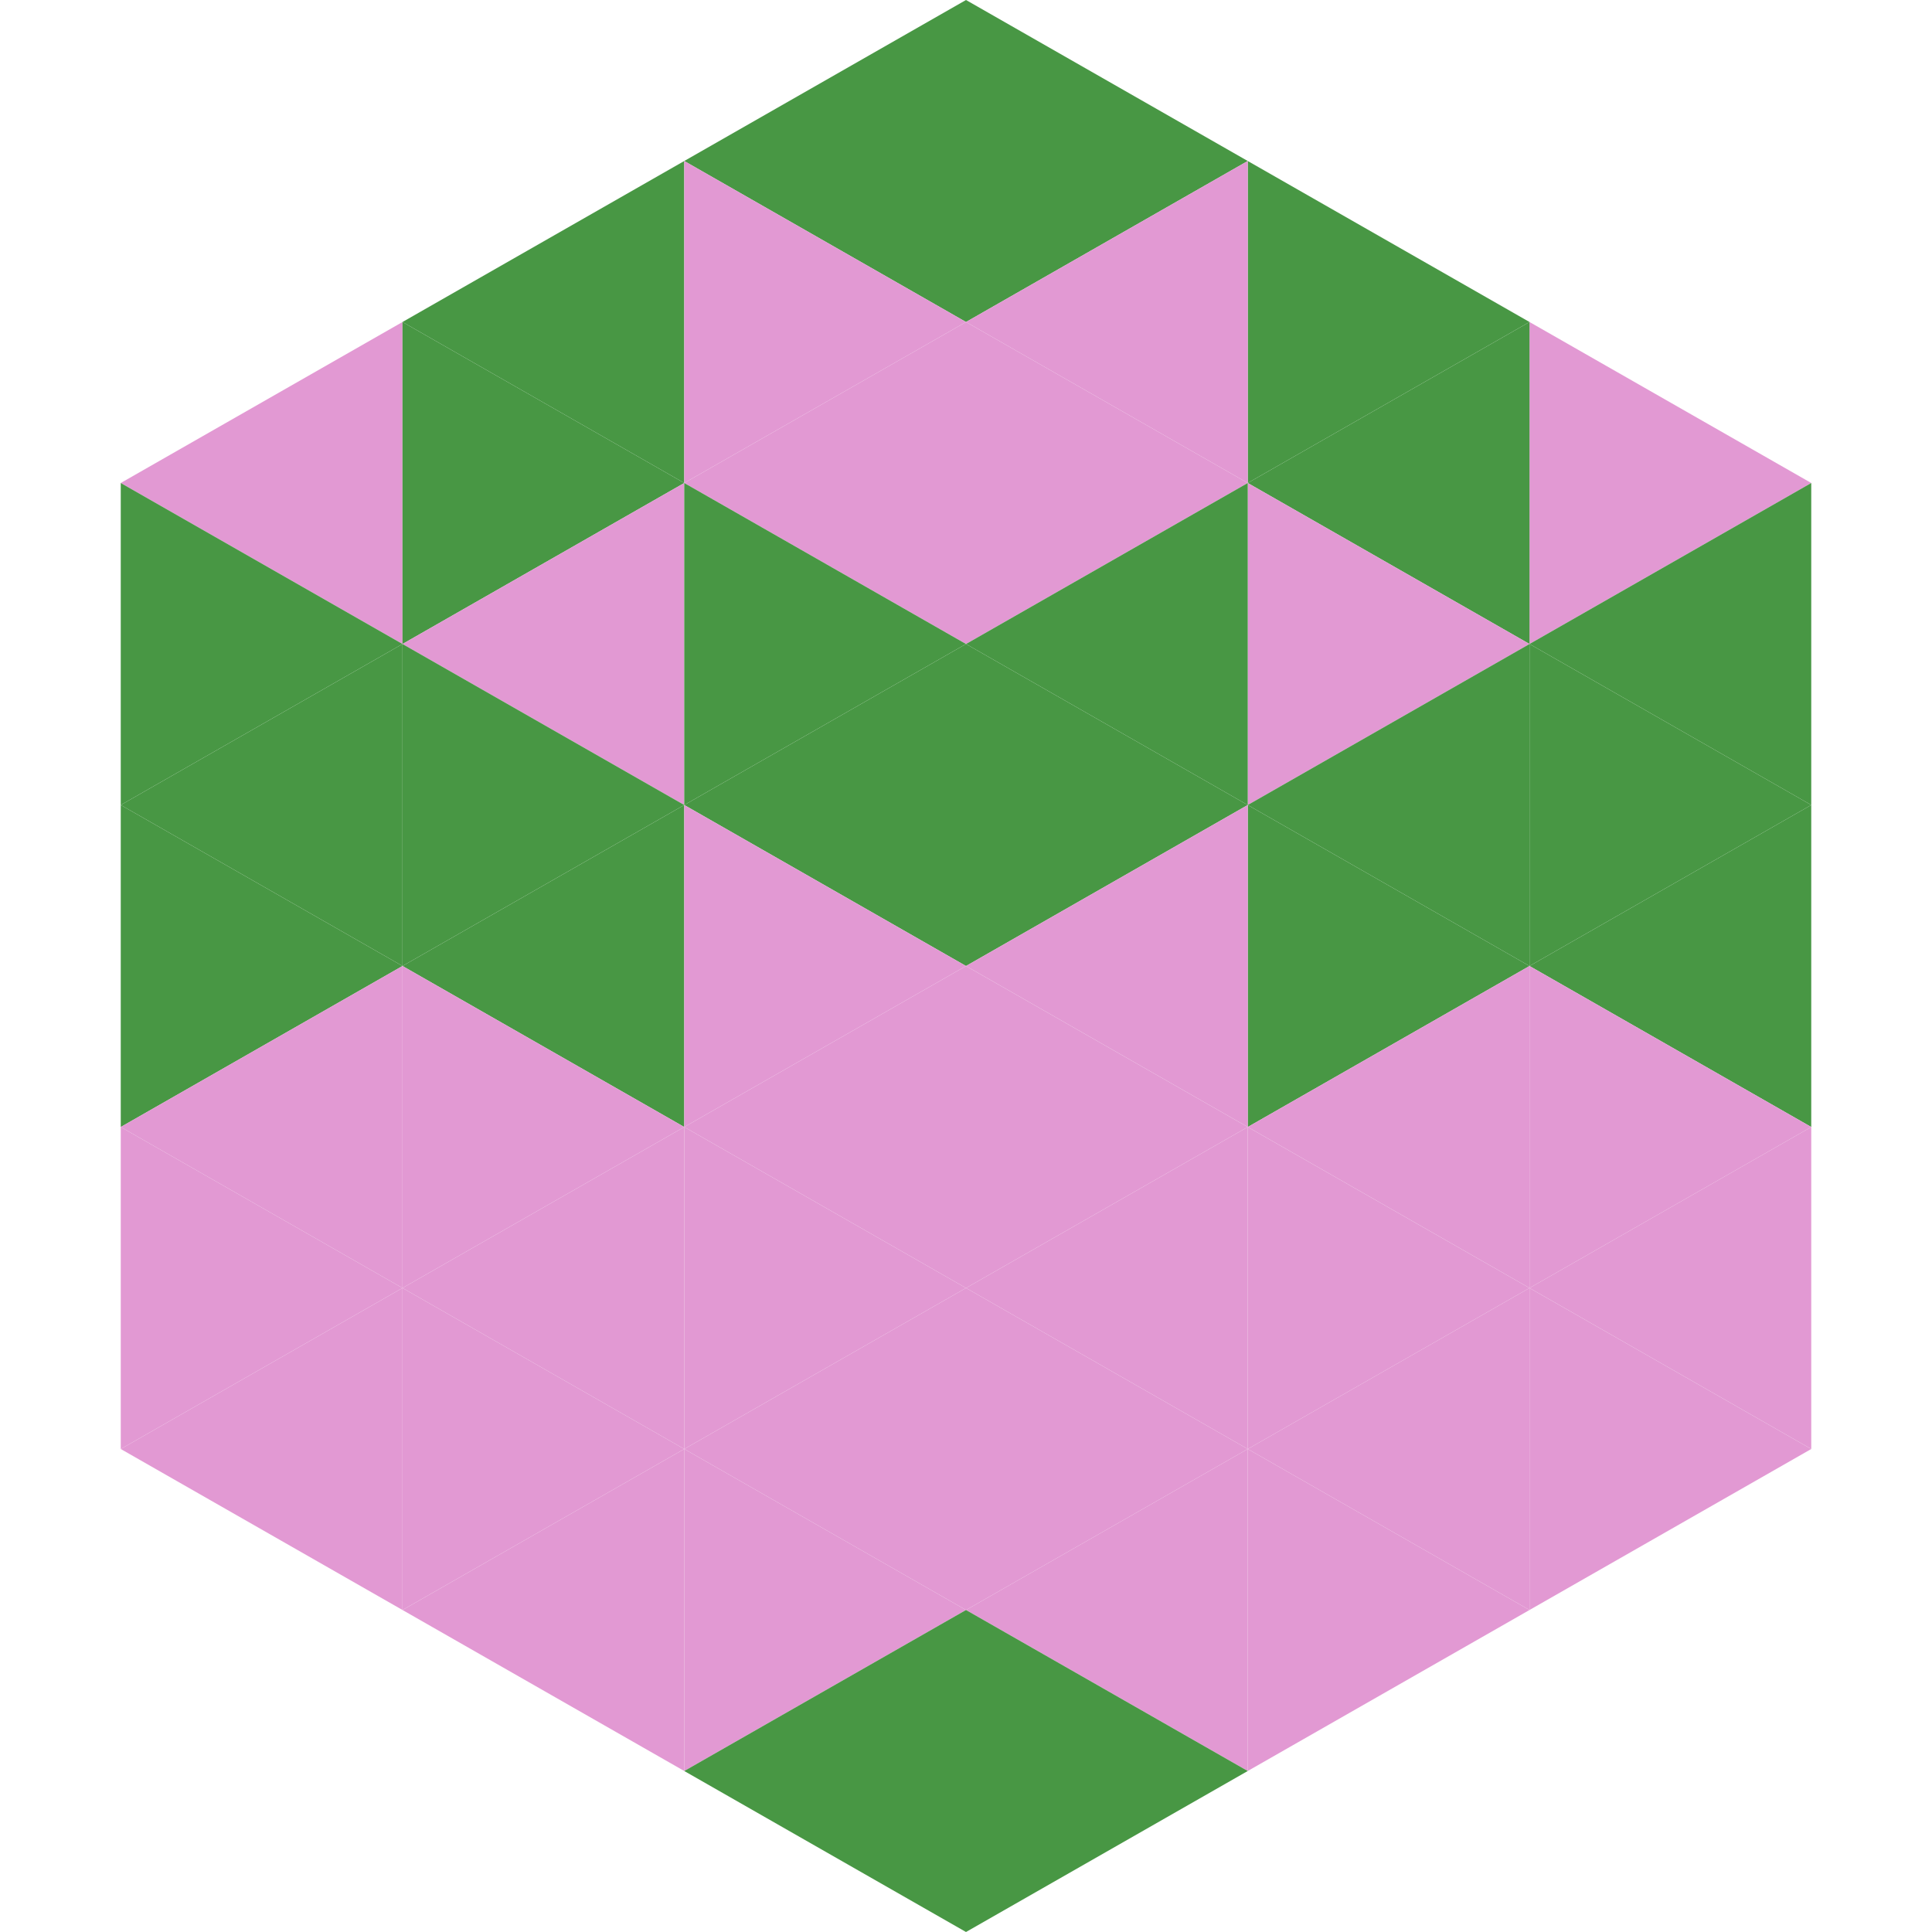 <?xml version="1.0"?>
<!-- Generated by SVGo -->
<svg width="240" height="240"
     xmlns="http://www.w3.org/2000/svg"
     xmlns:xlink="http://www.w3.org/1999/xlink">
<polygon points="50,40 15,60 50,80" style="fill:rgb(226,153,211)" />
<polygon points="190,40 225,60 190,80" style="fill:rgb(226,153,211)" />
<polygon points="15,60 50,80 15,100" style="fill:rgb(72,151,68)" />
<polygon points="225,60 190,80 225,100" style="fill:rgb(72,151,68)" />
<polygon points="50,80 15,100 50,120" style="fill:rgb(72,151,68)" />
<polygon points="190,80 225,100 190,120" style="fill:rgb(72,151,68)" />
<polygon points="15,100 50,120 15,140" style="fill:rgb(72,151,68)" />
<polygon points="225,100 190,120 225,140" style="fill:rgb(72,151,68)" />
<polygon points="50,120 15,140 50,160" style="fill:rgb(226,153,211)" />
<polygon points="190,120 225,140 190,160" style="fill:rgb(226,153,211)" />
<polygon points="15,140 50,160 15,180" style="fill:rgb(226,153,211)" />
<polygon points="225,140 190,160 225,180" style="fill:rgb(226,153,211)" />
<polygon points="50,160 15,180 50,200" style="fill:rgb(226,153,211)" />
<polygon points="190,160 225,180 190,200" style="fill:rgb(226,153,211)" />
<polygon points="15,180 50,200 15,220" style="fill:rgb(255,255,255); fill-opacity:0" />
<polygon points="225,180 190,200 225,220" style="fill:rgb(255,255,255); fill-opacity:0" />
<polygon points="50,0 85,20 50,40" style="fill:rgb(255,255,255); fill-opacity:0" />
<polygon points="190,0 155,20 190,40" style="fill:rgb(255,255,255); fill-opacity:0" />
<polygon points="85,20 50,40 85,60" style="fill:rgb(72,151,68)" />
<polygon points="155,20 190,40 155,60" style="fill:rgb(72,151,68)" />
<polygon points="50,40 85,60 50,80" style="fill:rgb(72,151,68)" />
<polygon points="190,40 155,60 190,80" style="fill:rgb(72,151,68)" />
<polygon points="85,60 50,80 85,100" style="fill:rgb(226,153,211)" />
<polygon points="155,60 190,80 155,100" style="fill:rgb(226,153,211)" />
<polygon points="50,80 85,100 50,120" style="fill:rgb(72,151,68)" />
<polygon points="190,80 155,100 190,120" style="fill:rgb(72,151,68)" />
<polygon points="85,100 50,120 85,140" style="fill:rgb(72,151,68)" />
<polygon points="155,100 190,120 155,140" style="fill:rgb(72,151,68)" />
<polygon points="50,120 85,140 50,160" style="fill:rgb(226,153,211)" />
<polygon points="190,120 155,140 190,160" style="fill:rgb(226,153,211)" />
<polygon points="85,140 50,160 85,180" style="fill:rgb(226,153,211)" />
<polygon points="155,140 190,160 155,180" style="fill:rgb(226,153,211)" />
<polygon points="50,160 85,180 50,200" style="fill:rgb(226,153,211)" />
<polygon points="190,160 155,180 190,200" style="fill:rgb(226,153,211)" />
<polygon points="85,180 50,200 85,220" style="fill:rgb(226,153,211)" />
<polygon points="155,180 190,200 155,220" style="fill:rgb(226,153,211)" />
<polygon points="120,0 85,20 120,40" style="fill:rgb(72,151,68)" />
<polygon points="120,0 155,20 120,40" style="fill:rgb(72,151,68)" />
<polygon points="85,20 120,40 85,60" style="fill:rgb(226,153,211)" />
<polygon points="155,20 120,40 155,60" style="fill:rgb(226,153,211)" />
<polygon points="120,40 85,60 120,80" style="fill:rgb(226,153,211)" />
<polygon points="120,40 155,60 120,80" style="fill:rgb(226,153,211)" />
<polygon points="85,60 120,80 85,100" style="fill:rgb(72,151,68)" />
<polygon points="155,60 120,80 155,100" style="fill:rgb(72,151,68)" />
<polygon points="120,80 85,100 120,120" style="fill:rgb(72,151,68)" />
<polygon points="120,80 155,100 120,120" style="fill:rgb(72,151,68)" />
<polygon points="85,100 120,120 85,140" style="fill:rgb(226,153,211)" />
<polygon points="155,100 120,120 155,140" style="fill:rgb(226,153,211)" />
<polygon points="120,120 85,140 120,160" style="fill:rgb(226,153,211)" />
<polygon points="120,120 155,140 120,160" style="fill:rgb(226,153,211)" />
<polygon points="85,140 120,160 85,180" style="fill:rgb(226,153,211)" />
<polygon points="155,140 120,160 155,180" style="fill:rgb(226,153,211)" />
<polygon points="120,160 85,180 120,200" style="fill:rgb(226,153,211)" />
<polygon points="120,160 155,180 120,200" style="fill:rgb(226,153,211)" />
<polygon points="85,180 120,200 85,220" style="fill:rgb(226,153,211)" />
<polygon points="155,180 120,200 155,220" style="fill:rgb(226,153,211)" />
<polygon points="120,200 85,220 120,240" style="fill:rgb(72,151,68)" />
<polygon points="120,200 155,220 120,240" style="fill:rgb(72,151,68)" />
<polygon points="85,220 120,240 85,260" style="fill:rgb(255,255,255); fill-opacity:0" />
<polygon points="155,220 120,240 155,260" style="fill:rgb(255,255,255); fill-opacity:0" />
</svg>
